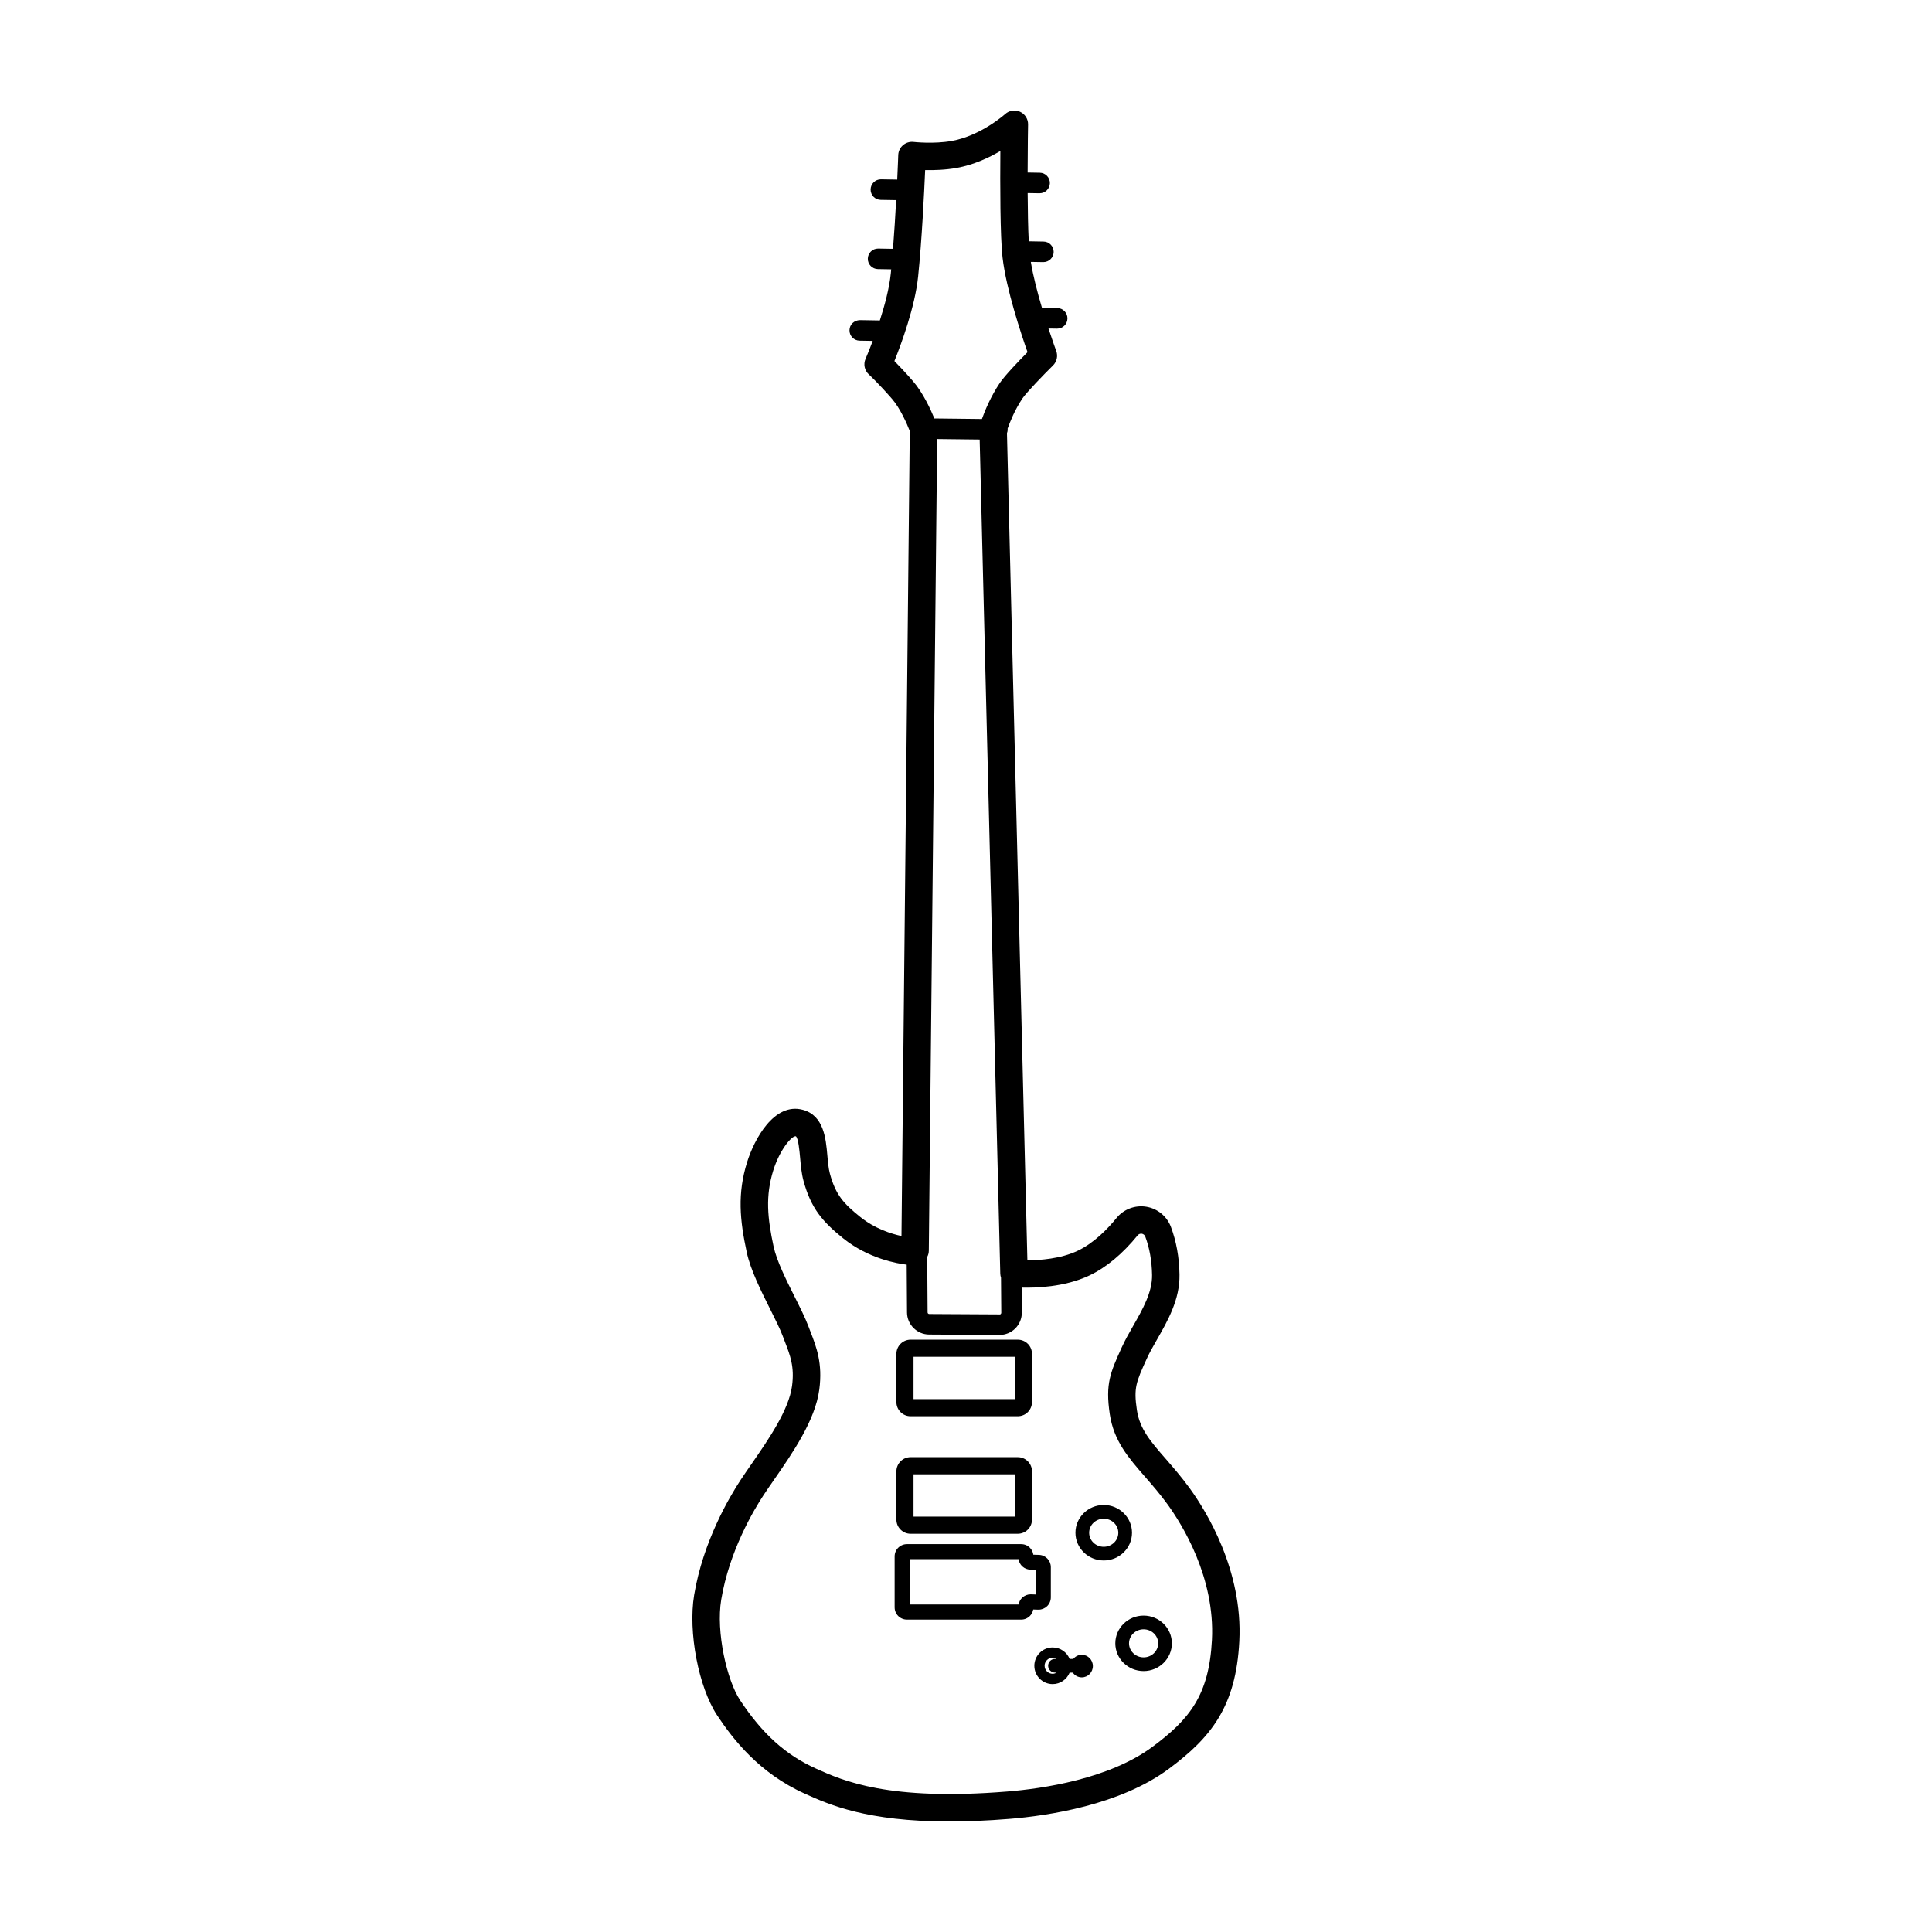 <?xml version="1.0" encoding="UTF-8"?>
<!-- Uploaded to: ICON Repo, www.iconrepo.com, Generator: ICON Repo Mixer Tools -->
<svg fill="#000000" width="800px" height="800px" version="1.1" viewBox="144 144 512 512" xmlns="http://www.w3.org/2000/svg">
 <g fill-rule="evenodd">
  <path d="m357.3 619.35c6.418 2.887 16.395 7.363 38.258 7.363 4.731 0 10.016-0.211 15.941-0.691 10.227-0.832 29.32-3.656 42.266-13.273 11.148-8.277 17.781-16.461 18.668-33.789 0.973-18.863-8.832-34.59-13.09-40.477-2.238-3.09-4.465-5.637-6.422-7.891-3.996-4.578-6.883-7.891-7.629-12.887-0.887-5.926-0.223-7.391 2.629-13.672 0.715-1.578 1.684-3.269 2.711-5.062 2.84-4.973 6.066-10.605 5.949-17.207-0.074-4.574-0.848-8.82-2.281-12.637-1.066-2.816-3.578-4.863-6.543-5.336-2.973-0.48-5.996 0.676-7.879 3.008-2.297 2.82-5.949 6.621-10.293 8.676-4.5 2.137-10.062 2.508-13.316 2.523l-5.414-219.2c0.117-0.297 0.188-0.613 0.191-0.945 0-0.09-0.016-0.176-0.023-0.262 0.586-1.648 1.906-4.992 3.945-8.012 1.098-1.621 5.543-6.211 8.09-8.727 1.02-1.004 1.355-2.516 0.852-3.856-0.02-0.059-0.91-2.469-2.055-5.941l2.266 0.035h0.047c1.48 0 2.695-1.188 2.719-2.68 0.023-1.5-1.176-2.746-2.68-2.766l-4.074-0.066c-1.18-3.969-2.332-8.375-2.953-12.172l3.281 0.055h0.047c1.484 0 2.699-1.188 2.727-2.68 0.023-1.5-1.176-2.746-2.68-2.766l-3.926-0.07c-0.18-3.473-0.262-8.125-0.289-12.777l3.125 0.051h0.047c1.48 0 2.695-1.188 2.719-2.68 0.023-1.5-1.176-2.746-2.68-2.766l-3.219-0.055c0.016-6.887 0.109-12.609 0.117-12.734 0.023-1.449-0.812-2.769-2.133-3.371-1.316-0.594-2.863-0.359-3.941 0.613-0.059 0.055-6.387 5.727-14.133 7.125-4.777 0.863-10.086 0.266-10.137 0.262-1.008-0.117-2.019 0.191-2.793 0.852-0.77 0.66-1.23 1.613-1.266 2.629 0 0.07-0.09 2.644-0.273 6.5l-4.277-0.07h-0.047c-1.484 0-2.699 1.188-2.727 2.68-0.023 1.5 1.176 2.746 2.68 2.766l4.09 0.066c-0.215 3.996-0.492 8.539-0.836 12.906l-3.906-0.066h-0.051c-1.48 0-2.695 1.188-2.719 2.676-0.023 1.508 1.176 2.746 2.676 2.769l3.523 0.059c-0.035 0.379-0.074 0.75-0.109 1.117-0.402 3.918-1.617 8.449-2.902 12.43l-5.273-0.09c-1.551 0.039-2.746 1.176-2.769 2.676-0.023 1.508 1.176 2.746 2.676 2.769l3.477 0.059c-1.059 2.828-1.879 4.707-1.898 4.758-0.625 1.422-0.273 3.082 0.875 4.133 0.023 0.023 2.555 2.352 6.176 6.523 2.062 2.371 3.894 6.481 4.664 8.465l-2.195 213.34c-2.699-0.578-7.07-1.945-10.938-5.066-4.281-3.457-6.473-5.715-8.031-11.465-0.367-1.344-0.523-3.129-0.676-4.848-0.395-4.473-0.938-10.605-6.543-12.086-7.582-1.996-12.848 7.828-14.746 13.957-2.555 8.242-1.926 15.219-0.074 23.809 1.012 4.691 3.777 10.223 6.223 15.105 1.34 2.68 2.609 5.211 3.305 7.07l0.562 1.473c1.445 3.738 2.59 6.691 1.918 11.773-0.836 6.387-6.316 14.297-10.715 20.652-1.039 1.496-2.019 2.918-2.887 4.231-2.922 4.434-9.977 16.281-12.344 30.539-1.629 9.809 1.164 24.398 6.09 31.867 4.191 6.316 11.129 15.332 23.258 20.777zm52.047-127.45c0 0.117-0.039 0.223-0.125 0.309-0.086 0.082-0.172 0.168-0.301 0.125l-18.668-0.105c-0.23 0-0.43-0.191-0.43-0.422l-0.102-14.707c0.258-0.492 0.418-1.043 0.422-1.633l2.215-215.11 11.262 0.133 5.461 221.05c0.012 0.367 0.086 0.719 0.195 1.055zm-28.32-252.22c1.785-4.438 5.457-14.328 6.289-22.43 0.977-9.477 1.594-22.031 1.859-28.184 2.324 0.055 5.379-0.031 8.363-0.57 4.469-0.805 8.488-2.672 11.566-4.488-0.07 8.652-0.074 22.707 0.59 28.336 0.988 8.379 4.902 20.129 6.609 24.98-2.231 2.258-6.012 6.184-7.359 8.188-2.418 3.582-3.984 7.457-4.727 9.531l-12.602-0.145c-0.941-2.297-2.984-6.797-5.668-9.891-2.027-2.328-3.731-4.121-4.922-5.328zm-45.891 328.23c2.144-12.887 8.578-23.688 11.246-27.738 0.836-1.273 1.789-2.644 2.797-4.098 4.848-6.996 10.879-15.707 11.945-23.84 0.91-6.922-0.742-11.203-2.348-15.348l-0.539-1.406c-0.832-2.211-2.18-4.906-3.613-7.766-2.254-4.492-4.801-9.586-5.617-13.383-1.641-7.633-2.18-13.375-0.09-20.133 1.676-5.402 4.777-9.082 5.891-9.082 0.039 0 0.074 0.004 0.105 0.012 0.672 0.539 0.961 3.891 1.125 5.688 0.18 2.035 0.367 4.141 0.898 6.109 1.984 7.32 5.09 10.867 10.484 15.219 6.727 5.43 14.465 6.723 16.863 7.004l0.086 12.68c0.023 3.199 2.644 5.812 5.844 5.836l18.668 0.105h0.035c1.547 0 3.062-0.629 4.152-1.723 1.102-1.102 1.734-2.629 1.723-4.195l-0.047-6.625c3.523 0.102 11.359-0.082 17.941-3.203 4.469-2.121 8.781-5.703 12.82-10.66 0.262-0.324 0.672-0.473 1.09-0.414 0.406 0.066 0.754 0.348 0.902 0.73 1.137 3.027 1.75 6.457 1.812 10.191 0.082 4.602-2.5 9.113-4.992 13.477-1.113 1.945-2.16 3.777-3.062 5.769-2.988 6.59-4.352 9.602-3.152 17.645 1.059 7.098 4.898 11.496 9.336 16.59 1.953 2.238 3.969 4.555 6.016 7.375 3.809 5.266 12.57 19.289 11.723 35.848-0.75 14.625-5.891 21.02-15.742 28.336-11.492 8.535-29.07 11.098-38.52 11.863-31.465 2.551-43.465-2.84-50.637-6.062-8.027-3.606-14.238-9.199-20.148-18.141-3.484-5.258-6.426-18.055-4.996-26.66z"/>
  <path d="m385.31 550.46h28.418c0.996 0 1.969-0.402 2.648-1.098 0.711-0.711 1.109-1.652 1.109-2.66v-12.785c0-1.008-0.395-1.949-1.09-2.644-0.695-0.707-1.668-1.113-2.664-1.113h-28.418c-1.008 0-1.949 0.395-2.648 1.098-0.711 0.711-1.109 1.652-1.109 2.66v12.785c0 1.008 0.395 1.949 1.098 2.648 0.707 0.715 1.648 1.109 2.656 1.109zm0.785-15.762h26.852v11.219h-26.852z"/>
  <path d="m385.31 519.32h28.418c0.992 0 1.965-0.402 2.648-1.094 0.711-0.711 1.109-1.652 1.109-2.66v-12.781c0-0.996-0.402-1.969-1.09-2.644-0.695-0.707-1.668-1.113-2.664-1.113h-28.418c-1.008 0-1.949 0.395-2.644 1.09-0.707 0.695-1.113 1.672-1.113 2.664v12.781c0 1.008 0.395 1.949 1.102 2.656 0.707 0.715 1.648 1.102 2.652 1.102zm0.785-15.754h26.852v11.215h-26.852z"/>
  <path d="m439.57 579.5c0 4.055 3.359 7.352 7.492 7.352 4.133 0 7.496-3.301 7.496-7.352 0-4.051-3.359-7.352-7.496-7.352-4.129 0-7.492 3.297-7.492 7.352zm7.496-3.719c2.133 0 3.863 1.668 3.863 3.719 0 2.051-1.734 3.719-3.863 3.719-2.133 0-3.863-1.668-3.863-3.719 0-2.051 1.73-3.719 3.863-3.719z"/>
  <path d="m436.5 557.54c4.133 0 7.492-3.293 7.492-7.352 0-4.055-3.359-7.352-7.492-7.352-4.133 0-7.496 3.293-7.496 7.352s3.367 7.352 7.496 7.352zm0-11.066c2.133 0 3.863 1.668 3.863 3.719 0 2.051-1.734 3.719-3.863 3.719-2.133 0-3.863-1.668-3.863-3.719 0-2.055 1.734-3.719 3.863-3.719z"/>
  <path d="m418.11 585.45c0 2.676 2.176 4.856 4.852 4.856 2.035 0 3.773-1.258 4.5-3.043h0.832c0.535 0.762 1.402 1.258 2.387 1.258 1.621 0 2.941-1.34 2.941-2.992 0-1.652-1.32-2.992-2.941-2.992-0.91 0-1.715 0.43-2.254 1.094l-0.965 0.004c-0.719-1.777-2.465-3.043-4.5-3.043-2.676 0-4.852 2.18-4.852 4.859zm4.852-2.137c0.387 0 0.734 0.137 1.055 0.316h-0.438c-1.004 0-1.812 0.812-1.812 1.812 0 1.004 0.812 1.812 1.812 1.812h0.438c-0.312 0.18-0.66 0.316-1.055 0.316-1.176 0-2.133-0.957-2.133-2.133 0-1.168 0.961-2.125 2.133-2.125z"/>
  <path d="m384.34 573.21h30.277c0.867 0 1.684-0.336 2.309-0.957 0.453-0.457 0.762-1.027 0.887-1.719l1.188 0.039c0.02 0 0.203 0.004 0.223 0.004 0.848 0 1.652-0.324 2.273-0.922 0.625-0.609 0.984-1.461 0.984-2.332v-8.012c0-1.77-1.387-3.199-3.152-3.254l-1.484-0.047c-0.098-0.695-0.418-1.34-0.926-1.855-0.613-0.609-1.43-0.945-2.301-0.945h-30.277c-0.855 0-1.699 0.348-2.309 0.957-0.609 0.613-0.945 1.43-0.945 2.301v13.492c0 0.867 0.336 1.684 0.953 2.301 0.605 0.602 1.445 0.949 2.301 0.949zm0.738-16.02h28.84c0.223 1.547 1.516 2.731 3.117 2.781l1.457 0.051v6.535l-1.352-0.047c-0.848 0-1.652 0.324-2.273 0.922-0.473 0.465-0.797 1.059-0.926 1.777h-28.867l-0.004-12.02z"/>
 </g>
</svg>